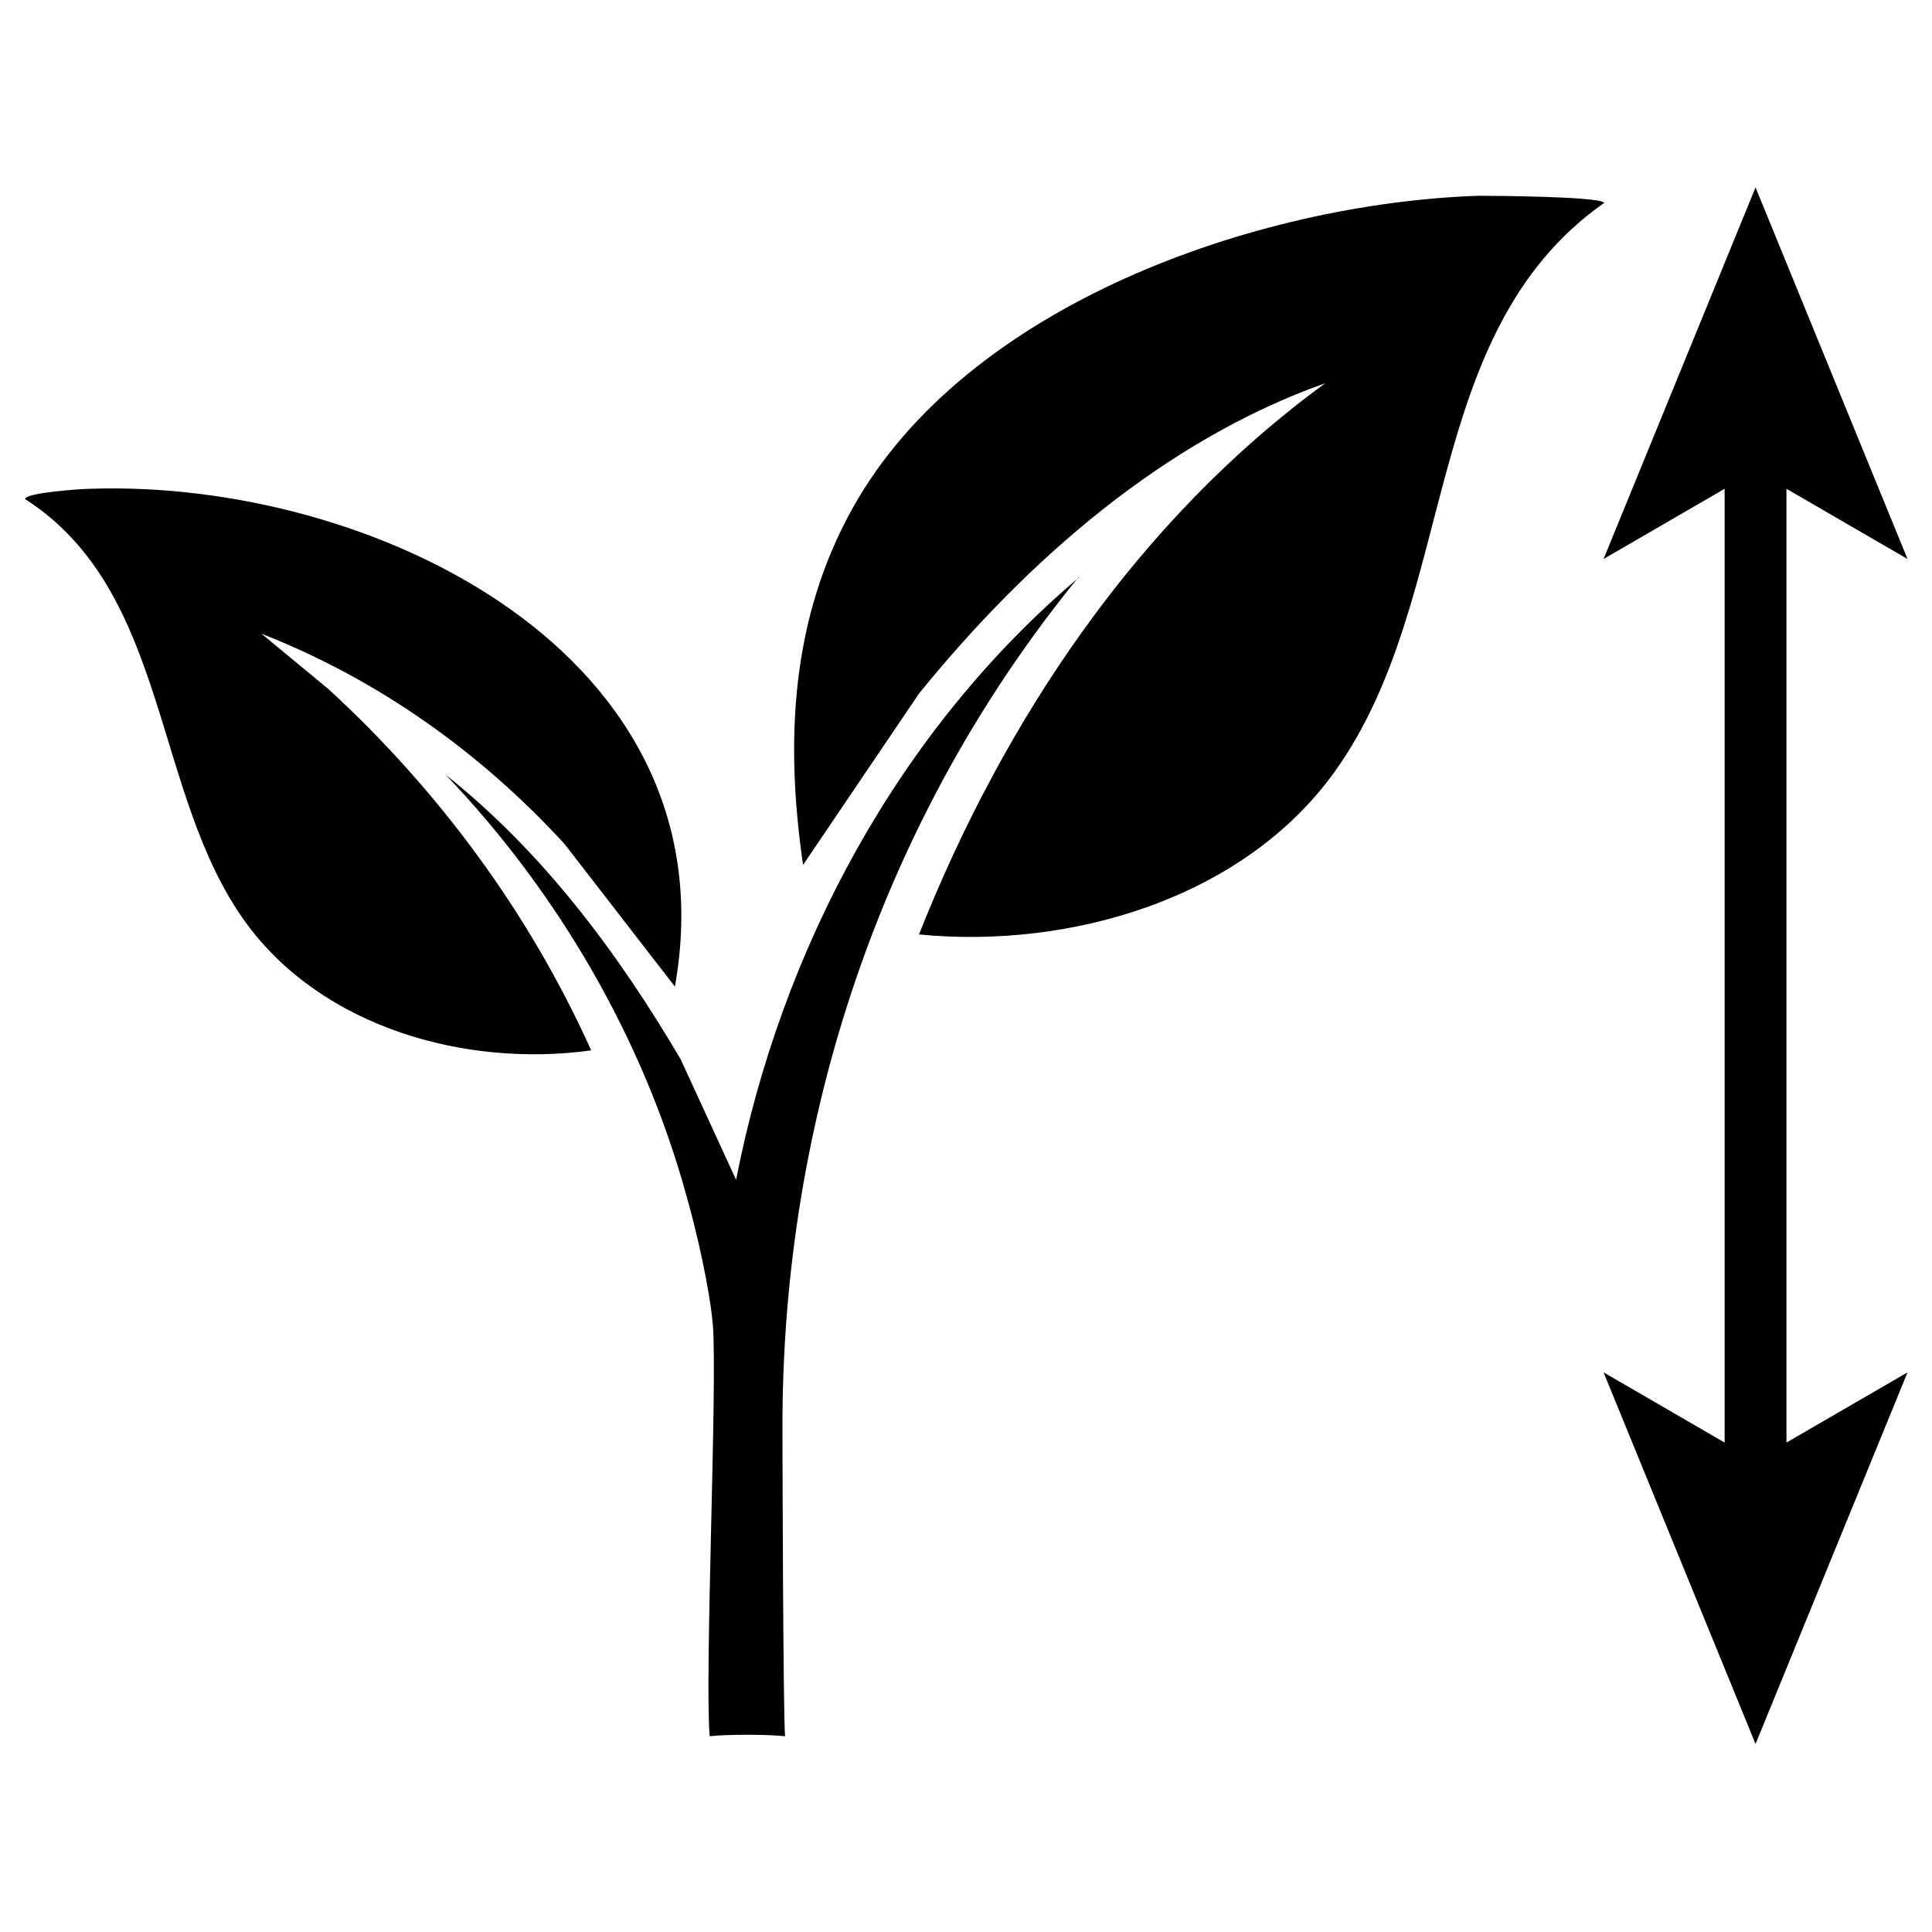 <?xml version="1.0" encoding="UTF-8"?>
<svg id="Layer_2" data-name="Layer 2" xmlns="http://www.w3.org/2000/svg" viewBox="0 0 30 30">
  <defs>
    <style>
      .cls-1 {
        fill: none;
      }
    </style>
  </defs>
  <g id="Layer_1-2" data-name="Layer 1">
    <g>
      <rect class="cls-1" width="30" height="30"/>
      <path d="M24.91,3.15c-2.89,2.03-2.24,6.13-4.19,8.84-1.42,1.97-4.11,2.75-6.45,2.52,1.32-3.33,3.4-6.44,6.31-8.56-2.51.89-4.64,2.76-6.31,4.82l-1.8,2.66c-.28-1.92-.19-3.82.77-5.54,1.76-3.16,6.27-4.73,9.71-4.85.24,0,1.9.01,1.96.11ZM5.1,10.7l-1.04-.86c1.81.71,3.4,1.84,4.71,3.27l1.71,2.21c.92-5.18-4.72-7.88-9.08-7.73-.13,0-1.01.06-1.01.16,2.25,1.44,1.97,4.58,3.43,6.58,1.19,1.63,3.42,2.25,5.36,1.98-.96-2.13-2.36-4.03-4.08-5.61ZM16.75,8.97c-2.8,2.37-4.62,5.77-5.32,9.35l-.86-1.87c-.97-1.65-2.14-3.22-3.65-4.42,1.74,1.82,3.07,4.1,3.74,6.54.16.56.36,1.44.41,2.01.07.94-.13,5.43-.05,6.38.26-.03.91-.03,1.17,0-.03-.44-.04-4.34-.04-4.78-.01-4.8,1.55-9.49,4.6-13.22ZM27.74,7.59l1.88,1.09-2.36-5.77-2.36,5.77,1.88-1.09v14.81l-1.88-1.09,2.36,5.77,2.36-5.77-1.88,1.09V7.59Z"/>
    </g>
  </g>
</svg>
